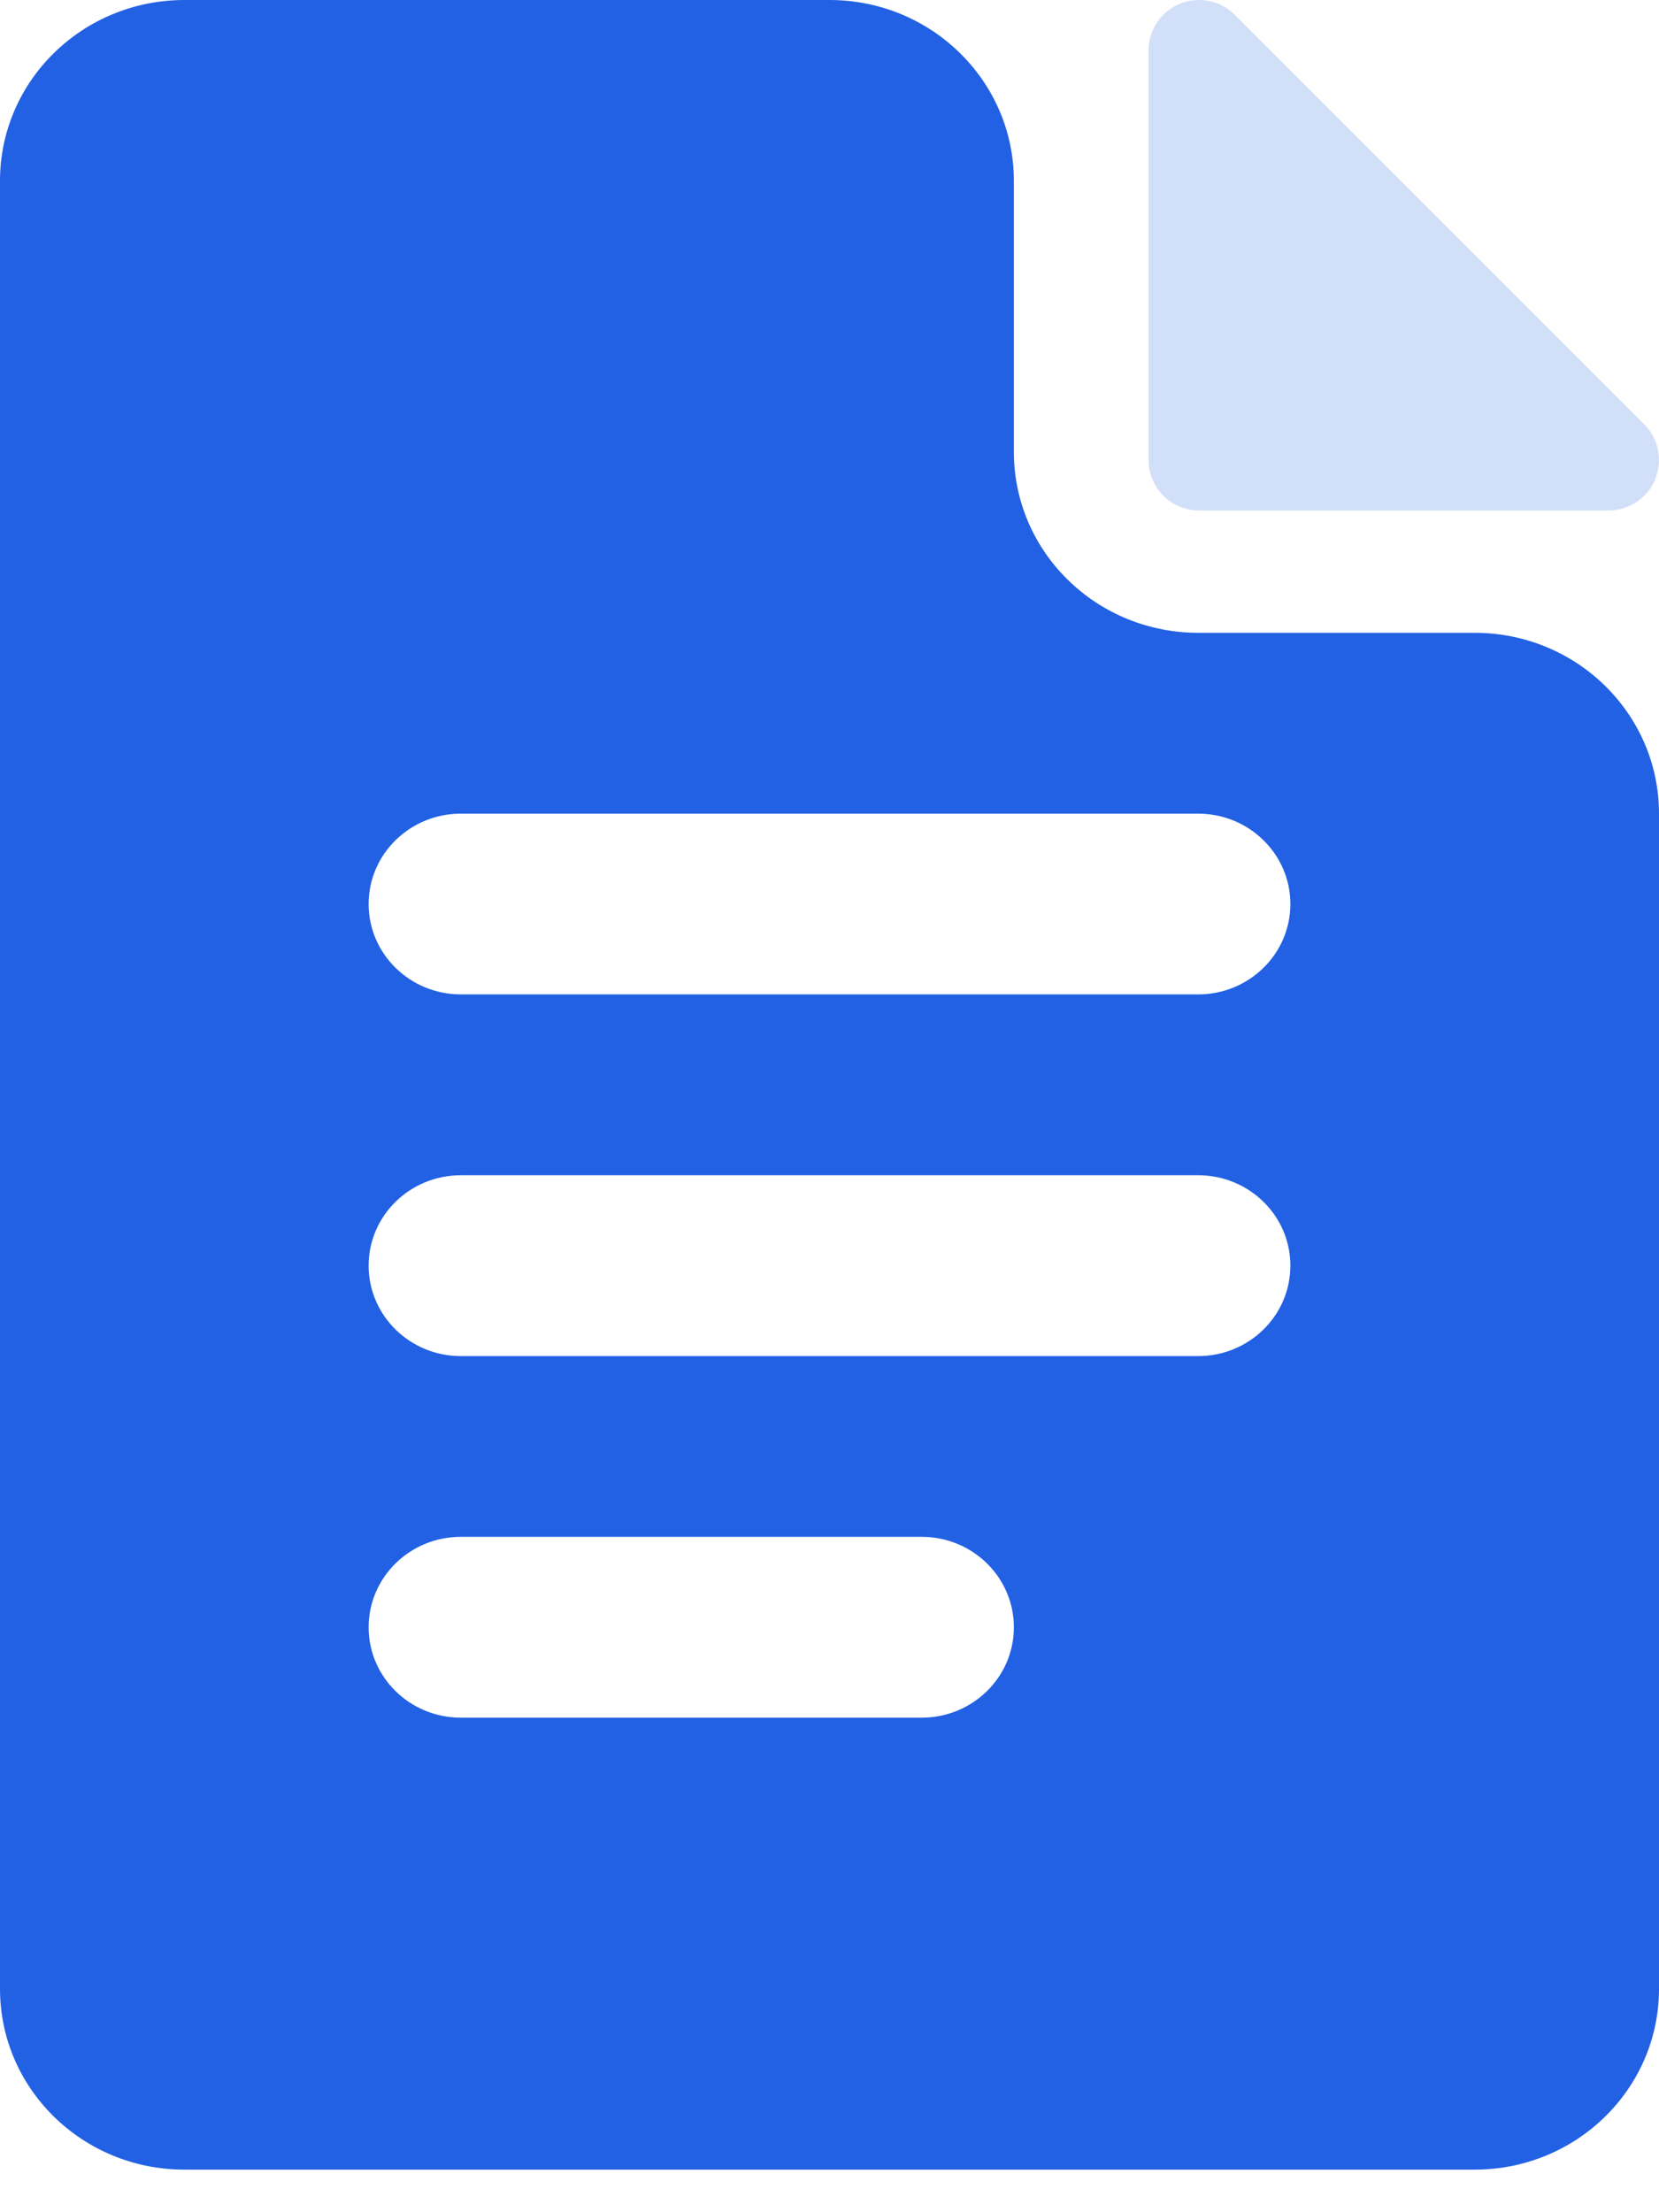 <?xml version="1.0" encoding="UTF-8"?>
<svg width="15px" height="20px" viewBox="0 0 15 20" version="1.1" xmlns="http://www.w3.org/2000/svg" xmlns:xlink="http://www.w3.org/1999/xlink">
    <title>文件备份</title>
    <g id="23.01.08--B端修改部分" stroke="none" stroke-width="1" fill="none" fill-rule="evenodd">
        <g id="职位-简历模块/无内容时" transform="translate(-580, -151)" fill="#2261E4" fill-rule="nonzero">
            <g id="编组-27备份" transform="translate(560, 138)">
                <g id="文件备份" transform="translate(20, 13)">
                    <path d="M10.841,4.615 L14.539,4.615 C14.725,4.617 14.894,4.506 14.965,4.334 C15.036,4.162 14.997,3.964 14.864,3.834 L11.166,0.136 C11.036,0.003 10.838,-0.036 10.666,0.035 C10.494,0.106 10.383,0.275 10.385,0.461 L10.385,4.159 C10.385,4.411 10.589,4.615 10.841,4.615 L10.841,4.615 Z" id="路径" opacity="0.2"></path>
                    <path d="M13.333,5.721 L10.833,5.721 C10.391,5.721 9.967,5.549 9.655,5.242 C9.342,4.936 9.167,4.52 9.167,4.087 L9.167,1.635 C9.167,0.732 8.42,0 7.5,0 L1.667,0 C0.746,0 0,0.732 0,1.635 L0,17.981 C0,18.884 0.746,19.615 1.667,19.615 L13.333,19.615 C14.254,19.615 15,18.884 15,17.981 L15,7.356 C15,6.453 14.254,5.721 13.333,5.721 L13.333,5.721 Z M8.333,15.529 L4.167,15.529 C3.706,15.529 3.333,15.163 3.333,14.712 C3.333,14.26 3.706,13.894 4.167,13.894 L8.333,13.894 C8.794,13.894 9.167,14.26 9.167,14.712 C9.167,15.163 8.794,15.529 8.333,15.529 Z M10.833,12.26 L4.167,12.26 C3.706,12.26 3.333,11.894 3.333,11.442 C3.333,10.991 3.706,10.625 4.167,10.625 L10.833,10.625 C11.294,10.625 11.667,10.991 11.667,11.442 C11.667,11.894 11.294,12.26 10.833,12.26 Z M10.833,8.99 L4.167,8.99 C3.706,8.99 3.333,8.624 3.333,8.173 C3.333,7.722 3.706,7.356 4.167,7.356 L10.833,7.356 C11.294,7.356 11.667,7.722 11.667,8.173 C11.667,8.624 11.294,8.99 10.833,8.99 Z" id="形状"></path>
                </g>
            </g>
        </g>
    </g>
</svg>

